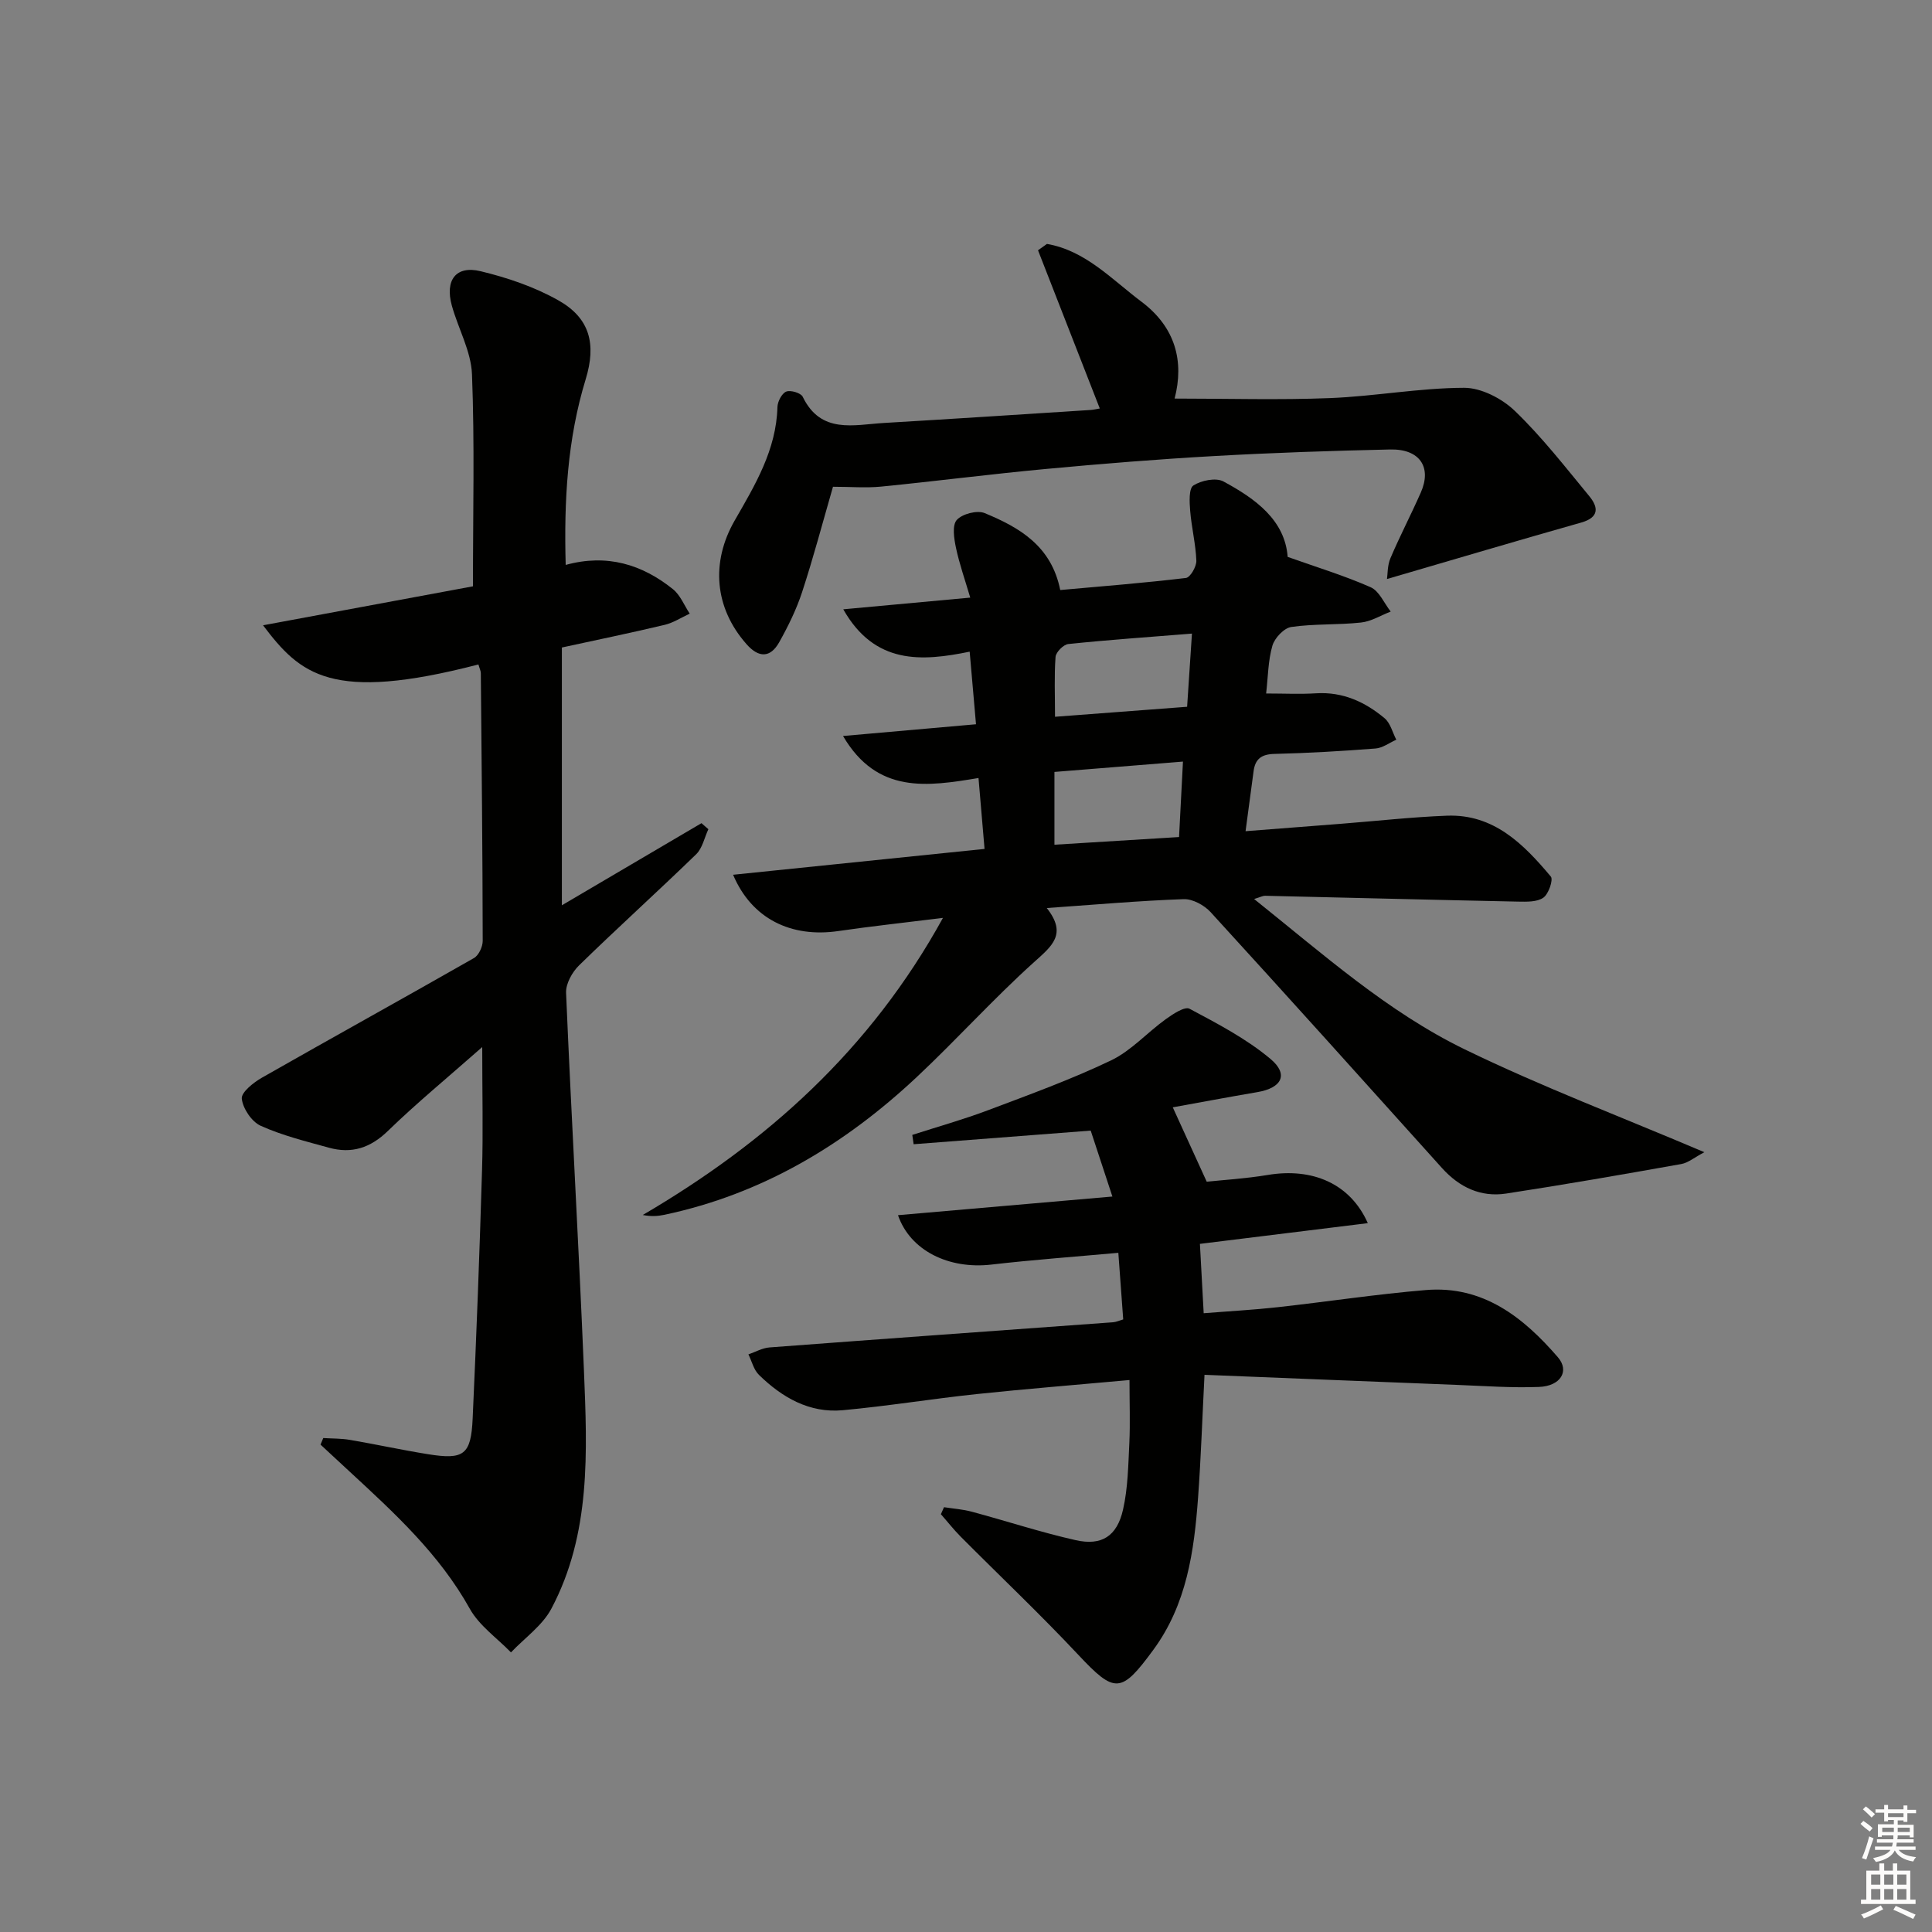 <svg enable-background="new 0 0 400 400" viewBox="0 0 400 400" xmlns="http://www.w3.org/2000/svg"><rect x="0" y="0" width="400" height="400" fill="#808080" stroke="none"/><g fill="#010100"><path d="m174.54 152.38c9.61-.85 18.3-1.61 27.53-2.43-.44-5.01-.84-9.59-1.31-15.03-9.93 2.04-19.66 2.72-26.17-8.77 8.91-.82 17.34-1.6 26.29-2.42-1.09-3.69-2.25-6.97-2.96-10.33-.4-1.9-.82-4.64.17-5.75 1.13-1.26 4.21-2.06 5.77-1.42 7.15 2.96 13.81 6.75 15.65 15.93 8.58-.77 17.33-1.46 26.03-2.5.89-.11 2.2-2.36 2.15-3.58-.13-3.46-1-6.88-1.28-10.35-.15-1.79-.29-4.6.67-5.22 1.64-1.05 4.66-1.67 6.22-.83 6.65 3.59 12.72 7.99 13.3 15.62 5.96 2.12 11.72 3.87 17.18 6.28 1.78.79 2.79 3.31 4.15 5.04-2.05.79-4.05 2.05-6.16 2.27-4.79.52-9.67.23-14.43.92-1.5.22-3.43 2.27-3.9 3.86-.9 3.09-.9 6.44-1.3 9.91 3.77 0 7.07.17 10.35-.04 5.52-.34 10.13 1.78 14.17 5.16 1.21 1.01 1.64 2.94 2.43 4.45-1.43.63-2.83 1.71-4.3 1.82-6.96.54-13.95.95-20.93 1.12-2.67.06-3.99 1.03-4.32 3.59-.51 3.91-1.04 7.81-1.66 12.41 7.01-.54 13.42-1.04 19.83-1.54 7.29-.57 14.57-1.39 21.86-1.67 9.7-.37 15.88 5.89 21.51 12.6.55.65-.46 3.61-1.54 4.37-1.3.92-3.45.85-5.23.82-17.47-.36-34.93-.81-52.4-1.21-.45-.01-.91.26-2.26.67 14.3 11.43 27.6 23.34 43.59 31.12 15.85 7.71 32.41 13.98 49.63 21.3-2.05 1.08-3.34 2.19-4.77 2.45-12.06 2.15-24.14 4.26-36.25 6.11-5.29.81-9.72-1.3-13.31-5.29-15.92-17.7-31.83-35.4-47.89-52.97-1.32-1.44-3.73-2.76-5.59-2.69-9.12.32-18.22 1.13-28.34 1.84 4.3 5.42 1.04 7.89-2.63 11.2-8.4 7.56-15.99 16.01-24.24 23.75-14.93 14.01-32.01 24.27-52.29 28.56-1.37.29-2.79.38-4.48.04 25.69-15.06 47.1-34.16 62.15-61.51-8.2 1.02-14.94 1.74-21.63 2.72-9.79 1.44-17.97-2.52-21.82-11.65 17.37-1.79 34.42-3.54 52.06-5.35-.41-4.85-.81-9.53-1.25-14.68-10.55 1.74-20.95 3.4-28.05-8.7zm43.89-3.98c9.33-.7 18.23-1.38 27.35-2.07.35-5.21.67-10.06 1-15.15-9.07.73-17.35 1.3-25.6 2.16-1 .1-2.56 1.68-2.64 2.66-.29 3.94-.11 7.91-.11 12.4zm-.12 11.42v15.07c8.69-.54 17.04-1.05 25.8-1.59.28-5.32.53-10.19.81-15.62-9.42.76-17.96 1.45-26.61 2.14z"/><path d="m99.05 137.57c-30.51 7.92-36.9 2.05-44.59-8.11 15.1-2.8 29.72-5.52 43.46-8.07 0-15.35.36-29.64-.2-43.9-.19-4.8-2.86-9.46-4.18-14.25-1.44-5.24.85-8.32 5.95-7.09 5.57 1.34 11.2 3.25 16.16 6.06 6.48 3.67 7.84 9.01 5.61 16.31-3.79 12.39-4.51 25.08-4.14 38.44 8.56-2.35 15.81-.1 22.19 5.01 1.54 1.23 2.35 3.36 3.49 5.08-1.73.79-3.38 1.89-5.19 2.32-7.07 1.68-14.19 3.15-21.28 4.69v53.37c9.98-5.87 19.44-11.43 28.9-17 .48.42.96.83 1.43 1.25-.82 1.75-1.23 3.93-2.53 5.19-7.99 7.75-16.26 15.21-24.22 22.98-1.44 1.4-2.79 3.82-2.71 5.7 1.1 26.08 2.63 52.14 3.7 78.21.68 16.79 1.48 33.77-6.74 49.29-1.86 3.51-5.53 6.07-8.37 9.06-2.89-2.98-6.57-5.53-8.52-9.03-6.3-11.31-15.59-19.82-24.88-28.4-2.01-1.86-4.02-3.73-6.03-5.59.19-.45.38-.91.57-1.36 1.84.12 3.71.07 5.51.38 5.39.92 10.73 2.09 16.13 2.96 7.49 1.21 8.95.15 9.29-7.4.78-17.11 1.43-34.23 1.94-51.35.24-7.93.04-15.87.04-25.54-7.29 6.43-13.64 11.65-19.52 17.36-3.64 3.54-7.51 4.78-12.22 3.48-4.77-1.32-9.65-2.52-14.13-4.54-1.86-.84-3.69-3.57-3.91-5.61-.14-1.32 2.44-3.37 4.21-4.37 14.58-8.31 29.27-16.42 43.85-24.74.99-.56 1.82-2.34 1.82-3.55-.03-18.49-.22-36.98-.39-55.47-.02-.48-.27-.96-.5-1.77z"/><path d="m233.85 285.72c-11.17 1.02-21.42 1.83-31.65 2.91-9.25.98-18.45 2.49-27.71 3.34-6.91.64-12.57-2.64-17.36-7.32-1.08-1.05-1.47-2.81-2.18-4.24 1.46-.5 2.89-1.33 4.38-1.44 23.71-1.79 47.42-3.48 71.13-5.21.63-.05 1.24-.34 2.09-.59-.33-4.52-.65-8.92-1.01-13.79-8.91.81-17.63 1.44-26.3 2.44-8.77 1.01-16.79-2.87-19.32-10.23 14.65-1.27 29.18-2.54 44.39-3.86-1.83-5.56-3.21-9.77-4.49-13.65-12.53.97-24.59 1.89-36.66 2.82-.09-.64-.19-1.29-.28-1.93 5.26-1.7 10.6-3.19 15.76-5.14 8.54-3.22 17.16-6.35 25.38-10.28 4.18-2 7.49-5.77 11.34-8.54 1.47-1.06 3.93-2.69 4.92-2.16 5.8 3.09 11.76 6.2 16.76 10.39 3.82 3.2 2.35 6.01-2.7 6.87-6 1.02-11.98 2.15-17.53 3.15 2.4 5.26 4.5 9.85 7.03 15.4 3.27-.35 8-.63 12.65-1.4 9.19-1.54 17.06 1.76 20.7 9.98-11.64 1.44-22.95 2.83-34.76 4.29.25 4.6.5 9.17.78 14.36 5.23-.42 10.29-.69 15.33-1.25 10.23-1.13 20.43-2.7 30.68-3.55 11.8-.98 20.17 5.62 27.33 13.92 2.46 2.85.55 5.97-3.91 6.14-5.64.22-11.3-.2-16.95-.42-17.27-.67-34.53-1.38-52.31-2.09-.46 8.91-.73 17.16-1.33 25.39-.82 11.16-2.34 22.12-9.27 31.56-6.68 9.1-7.97 9.08-15.57.98-7.85-8.37-16.21-16.28-24.31-24.42-1.45-1.46-2.73-3.1-4.1-4.65.22-.48.43-.97.65-1.45 1.92.3 3.88.43 5.74.93 7.19 1.93 14.29 4.27 21.54 5.9 5.36 1.2 8.53-.82 9.78-6.32 1.02-4.48 1.08-9.21 1.31-13.84.19-4.1.03-8.22.03-13z"/><path d="m172.46 100.78c-2.17 7.52-4.07 14.71-6.38 21.77-1.18 3.61-2.89 7.09-4.75 10.41-1.83 3.27-4.24 3.28-6.76.42-6.68-7.55-7.41-16.99-2.47-25.6 4.2-7.31 8.63-14.62 8.86-23.51.03-1.13.9-2.81 1.81-3.19.89-.37 3.04.27 3.42 1.06 3.77 7.78 10.58 5.8 16.82 5.43 14.27-.84 28.53-1.78 42.79-2.69.61-.04 1.2-.19 1.9-.31-4.34-11.11-8.56-21.93-12.79-32.75.62-.44 1.23-.88 1.85-1.32 7.98 1.38 13.38 7.32 19.56 11.96 7.1 5.33 8.86 12.41 6.87 20.06 11 0 21.61.32 32.18-.1 9.27-.37 18.5-2.1 27.75-2.13 3.56-.01 7.87 2.23 10.53 4.8 5.6 5.39 10.43 11.61 15.4 17.64 1.9 2.31 2.06 4.4-1.68 5.46-13.19 3.73-26.33 7.64-40.21 11.69.15-.97.07-2.8.72-4.32 1.95-4.59 4.27-9.02 6.28-13.58 2.33-5.27-.23-9.06-6.35-8.92-12.15.27-24.29.67-36.42 1.36-11.62.65-23.22 1.59-34.81 2.67-11.41 1.06-22.78 2.53-34.18 3.66-3.12.3-6.3.03-9.94.03z"/></g><path d="m385.2 377.6.6-.6c.6.4 1.3.9 1.9 1.5l-.6.7c-.8-.6-1.4-1.1-1.9-1.6zm.3 7.1c.6-1.4 1.1-2.9 1.5-4.5.3.1.6.3.9.4-.5 1.4-1 2.9-1.5 4.4zm.2-10.1.6-.6c.7.5 1.3 1.1 1.9 1.6l-.7.7c-.6-.6-1.2-1.2-1.8-1.7zm8.4-.8h.8v.9h1.8v.7h-1.8v1.8h-.8v-.3h-1.2v.9h3.3v2.6h-.8v-.4h-2.5c0 .3 0 .6-.1.8h3.4v.7h-3.5c0 .3-.1.6-.1.8h4v.7h-3.5c.7.9 1.9 1.3 3.6 1.5-.2.2-.4.5-.6.9-1.9-.3-3.2-1.1-3.8-2.3-.5 1.1-1.8 2-3.9 2.4-.2-.3-.4-.5-.6-.8 1.9-.4 3.1-.9 3.6-1.7h-3.2v-.7h3.5c.1-.2.1-.5.2-.8h-3.3v-.7h3.4c0-.2 0-.5 0-.8h-2.4v.3h-.8v-2.6h3.3v-.9h-1.2v.3h-.8v-1.8h-1.8v-.7h1.8v-.9h.8v.9h3.2zm-4.4 5.5h2.4c0-.3 0-.6 0-.9h-2.4zm1.2-3.1h3.2v-.8h-3.2zm4.4 2.2h-2.4v.9h2.5v-.9z" fill="#fcfbfa"/><path d="m389.2 385.8h.9v1.5h1.8v-1.5h.9v1.5h2.7v6h1.1v.9h-11.3v-.9h1.1v-6h2.7v-1.5zm.2 8.7.5.8c-1.2.6-2.5 1.3-4 1.9-.2-.3-.3-.6-.6-.8 1.6-.6 3-1.3 4.1-1.9zm-2-4.3h1.9v-2.1h-1.9zm0 3.1h1.9v-2.2h-1.9zm2.7-3.1h1.9v-2.1h-1.9zm0 3.1h1.9v-2.2h-1.9zm2.4 1.3c1.4.6 2.7 1.2 4.1 1.8l-.5.9c-1.5-.7-2.8-1.4-4.1-1.9zm2.2-6.5h-1.9v2.1h1.9zm-1.9 5.2h1.9v-2.2h-1.9z" fill="#fcfbfa"/></svg>